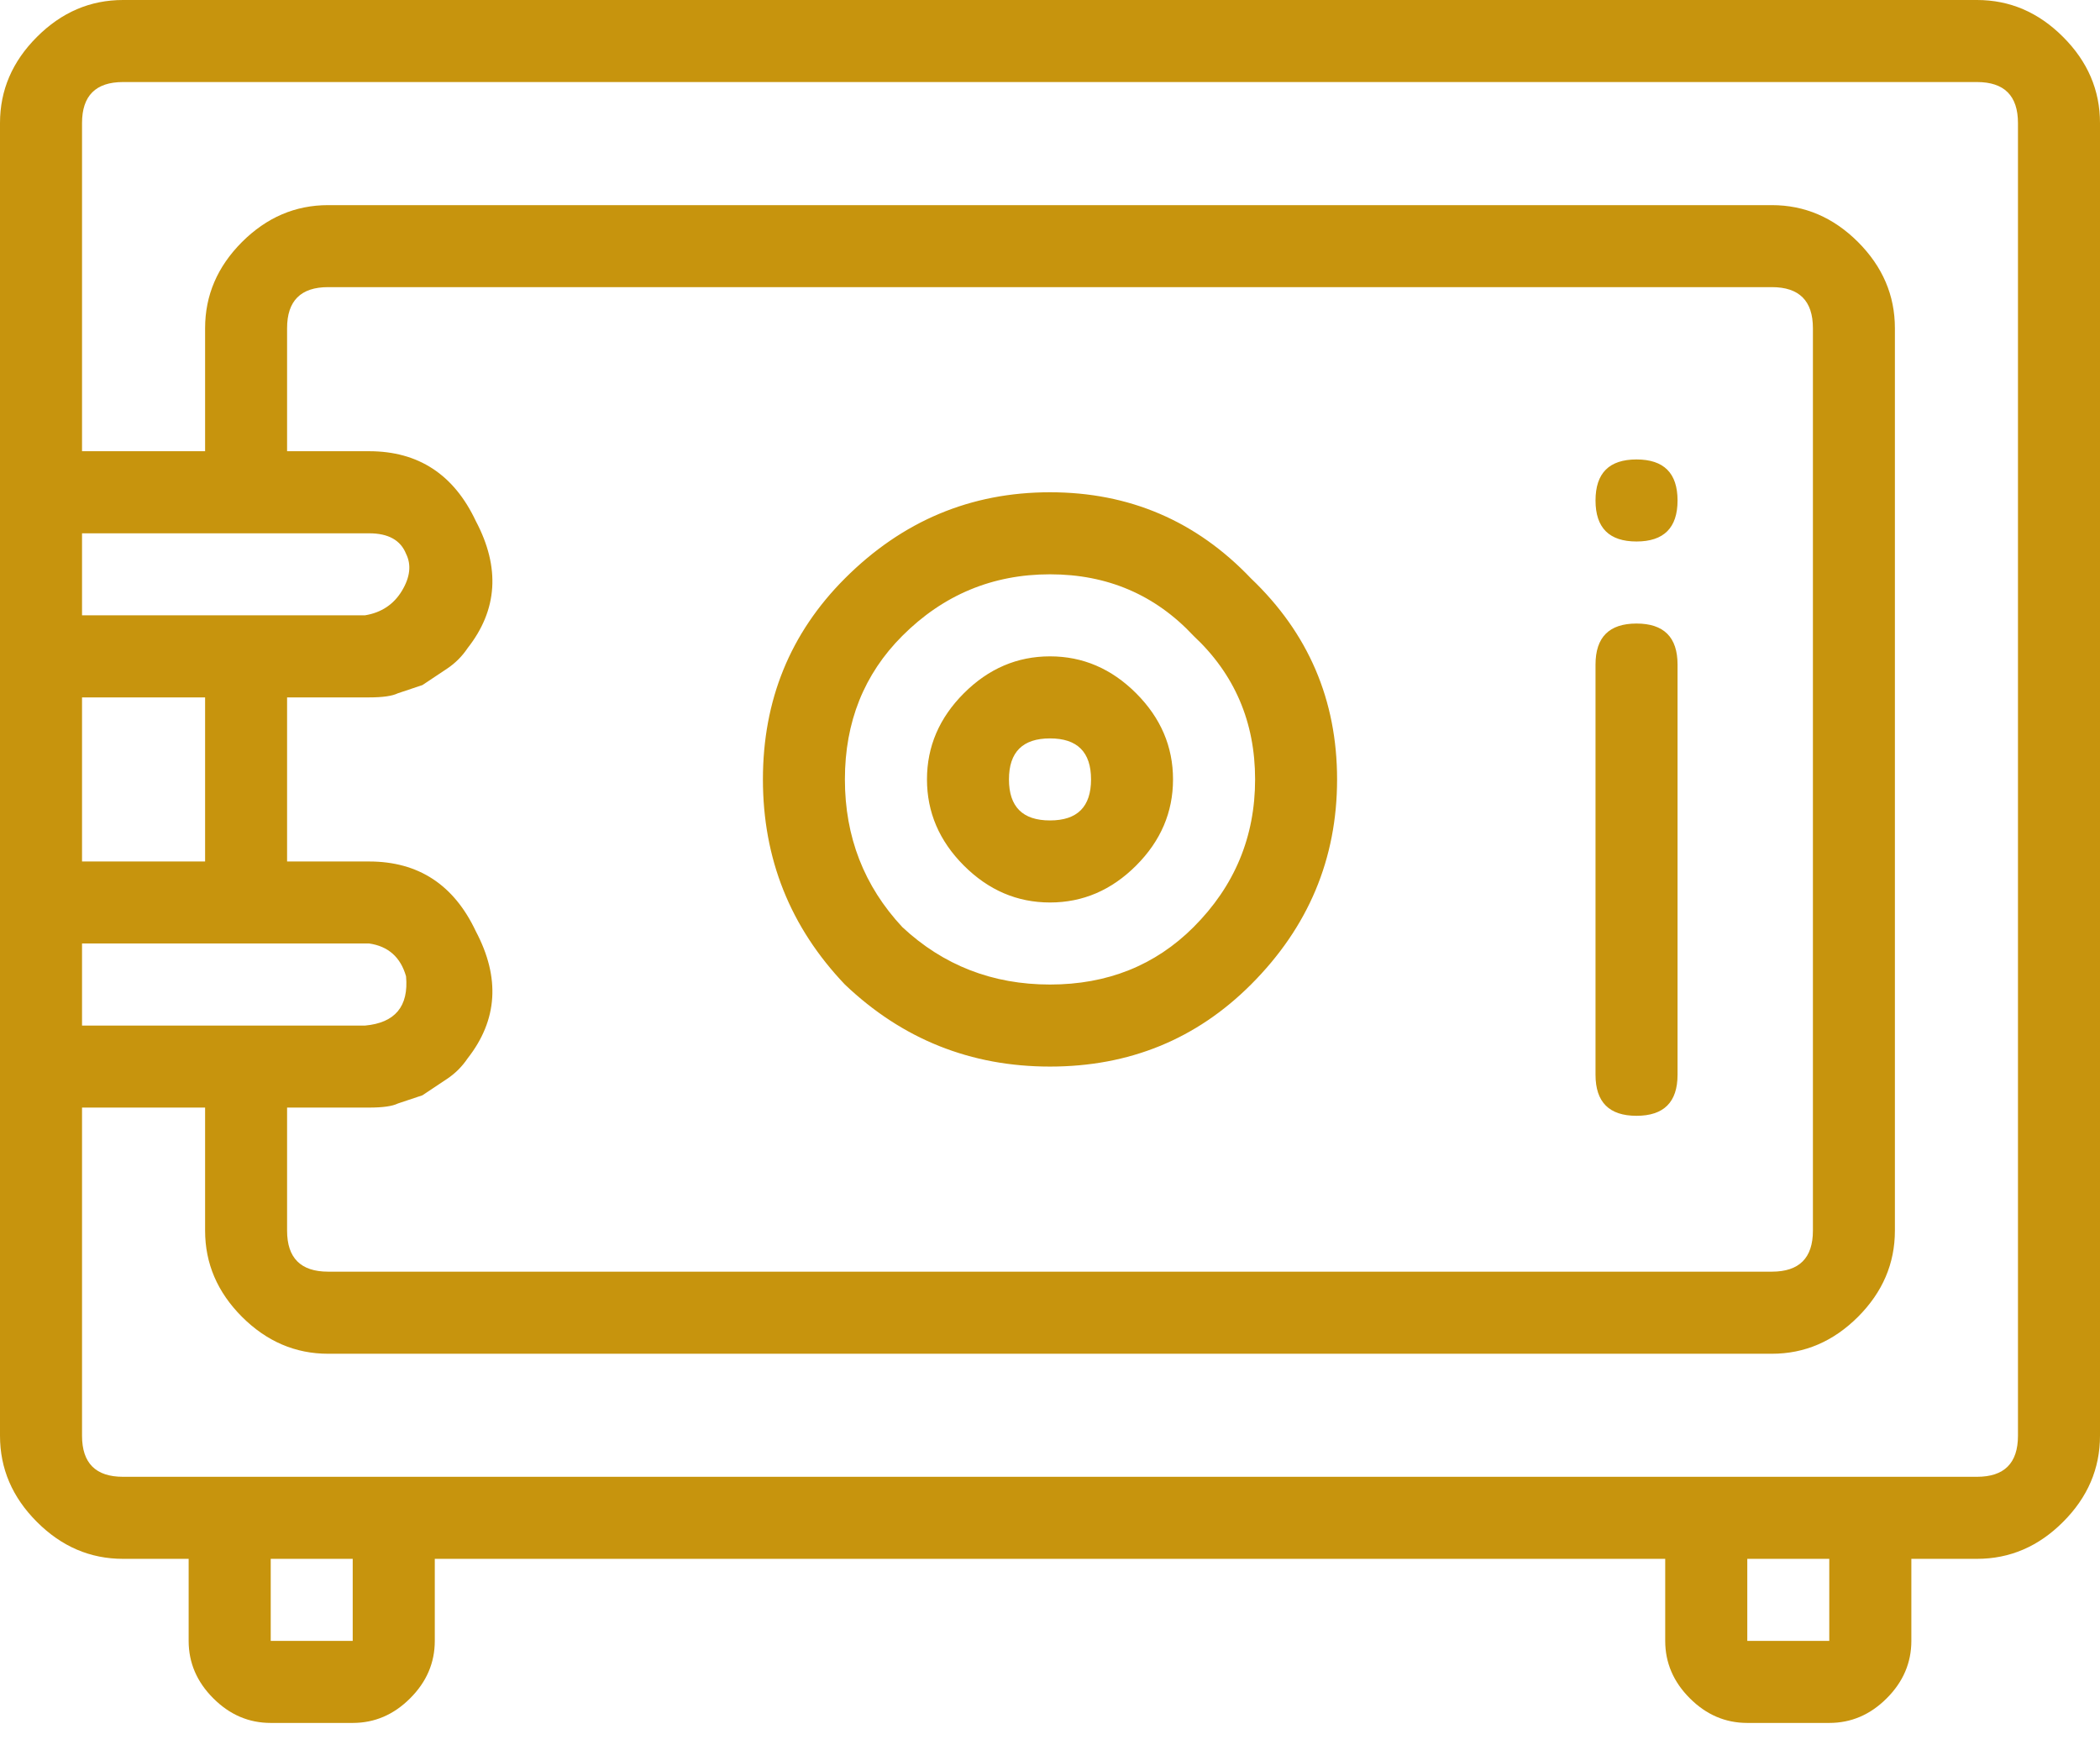 <?xml version="1.0" encoding="UTF-8"?>
<svg xmlns="http://www.w3.org/2000/svg" width="48" height="40" viewBox="0 0 48 40" fill="none">
  <path d="M28.594 22.5C27.344 23.75 25.812 24.375 24 24.375C22.188 24.375 20.625 23.75 19.312 22.5C18.062 21.188 17.438 19.625 17.438 17.812C17.438 16 18.062 14.469 19.312 13.219C20.625 11.906 22.188 11.25 24 11.25C25.812 11.25 27.344 11.906 28.594 13.219C29.906 14.469 30.562 16 30.562 17.812C30.562 19.625 29.906 21.188 28.594 22.5ZM27.281 14.531C26.406 13.594 25.312 13.125 24 13.125C22.688 13.125 21.562 13.594 20.625 14.531C19.75 15.406 19.312 16.5 19.312 17.812C19.312 19.125 19.75 20.25 20.625 21.188C21.562 22.062 22.688 22.5 24 22.5C25.312 22.5 26.406 22.062 27.281 21.188C28.219 20.25 28.688 19.125 28.688 17.812C28.688 16.5 28.219 15.406 27.281 14.531ZM45.188 0C45.938 0 46.594 0.281 47.156 0.844C47.719 1.406 48 2.062 48 2.812V32.812C48 33.562 47.719 34.219 47.156 34.781C46.594 35.344 45.938 35.625 45.188 35.625H43.688V37.5C43.688 38 43.5 38.438 43.125 38.812C42.75 39.188 42.312 39.375 41.812 39.375H39.938C39.438 39.375 39 39.188 38.625 38.812C38.25 38.438 38.062 38 38.062 37.5V35.625H9.938V37.5C9.938 38 9.75 38.438 9.375 38.812C9 39.188 8.562 39.375 8.062 39.375H6.188C5.688 39.375 5.25 39.188 4.875 38.812C4.5 38.438 4.312 38 4.312 37.5V35.625H2.812C2.062 35.625 1.406 35.344 0.844 34.781C0.281 34.219 0 33.562 0 32.812V2.812C0 2.062 0.281 1.406 0.844 0.844C1.406 0.281 2.062 0 2.812 0H45.188ZM1.875 12.188V14.062H8.344C8.719 14 9 13.812 9.188 13.5C9.375 13.188 9.406 12.906 9.281 12.656C9.156 12.344 8.875 12.188 8.438 12.188H1.875ZM6.562 25.312V28.125C6.562 28.75 6.875 29.062 7.5 29.062H40.5C41.125 29.062 41.438 28.75 41.438 28.125V7.5C41.438 6.875 41.125 6.562 40.5 6.562H7.5C6.875 6.562 6.562 6.875 6.562 7.5V10.312H8.438C9.562 10.312 10.375 10.844 10.875 11.906C11.438 12.969 11.375 13.938 10.688 14.812C10.562 15 10.406 15.156 10.219 15.281C10.031 15.406 9.844 15.531 9.656 15.656C9.469 15.719 9.281 15.781 9.094 15.844C8.969 15.906 8.75 15.938 8.438 15.938C8.188 15.938 8 15.938 7.875 15.938C7.75 15.938 7.531 15.938 7.219 15.938C6.906 15.938 6.688 15.938 6.562 15.938V19.688H8.438C9.562 19.688 10.375 20.219 10.875 21.281C11.438 22.344 11.375 23.312 10.688 24.188C10.562 24.375 10.406 24.531 10.219 24.656C10.031 24.781 9.844 24.906 9.656 25.031C9.469 25.094 9.281 25.156 9.094 25.219C8.969 25.281 8.75 25.312 8.438 25.312C8.188 25.312 8 25.312 7.875 25.312C7.75 25.312 7.531 25.312 7.219 25.312C6.906 25.312 6.688 25.312 6.562 25.312ZM1.875 15.938V19.688H4.688V15.938H1.875ZM8.438 21.562H1.875V23.438H8.344C9.031 23.375 9.344 23 9.281 22.312C9.156 21.875 8.875 21.625 8.438 21.562ZM8.062 37.5V35.625H6.188V37.5H8.062ZM41.812 37.5V35.625H39.938V37.5H41.812ZM46.125 32.812V2.812C46.125 2.188 45.812 1.875 45.188 1.875H2.812C2.188 1.875 1.875 2.188 1.875 2.812V10.312H4.688V7.5C4.688 6.75 4.969 6.094 5.531 5.531C6.094 4.969 6.75 4.688 7.5 4.688H40.5C41.25 4.688 41.906 4.969 42.469 5.531C43.031 6.094 43.312 6.75 43.312 7.5V28.125C43.312 28.875 43.031 29.531 42.469 30.094C41.906 30.656 41.25 30.938 40.5 30.938H7.5C6.75 30.938 6.094 30.656 5.531 30.094C4.969 29.531 4.688 28.875 4.688 28.125V25.312H1.875V32.812C1.875 33.438 2.188 33.75 2.812 33.75H45.188C45.812 33.75 46.125 33.438 46.125 32.812ZM25.969 19.781C25.406 20.344 24.75 20.625 24 20.625C23.25 20.625 22.594 20.344 22.031 19.781C21.469 19.219 21.188 18.562 21.188 17.812C21.188 17.062 21.469 16.406 22.031 15.844C22.594 15.281 23.25 15 24 15C24.75 15 25.406 15.281 25.969 15.844C26.531 16.406 26.812 17.062 26.812 17.812C26.812 18.562 26.531 19.219 25.969 19.781ZM24.938 17.812C24.938 17.188 24.625 16.875 24 16.875C23.375 16.875 23.062 17.188 23.062 17.812C23.062 18.438 23.375 18.75 24 18.75C24.625 18.75 24.938 18.438 24.938 17.812ZM38.344 24.562C38.344 25.188 38.031 25.5 37.406 25.5C36.781 25.5 36.469 25.188 36.469 24.562V15.188C36.469 14.562 36.781 14.25 37.406 14.25C38.031 14.25 38.344 14.562 38.344 15.188V24.562ZM38.344 11.438C38.344 12.062 38.031 12.375 37.406 12.375C36.781 12.375 36.469 12.062 36.469 11.438C36.469 10.812 36.781 10.5 37.406 10.5C38.031 10.5 38.344 10.812 38.344 11.438Z" fill="#C7940D"></path>
</svg>
